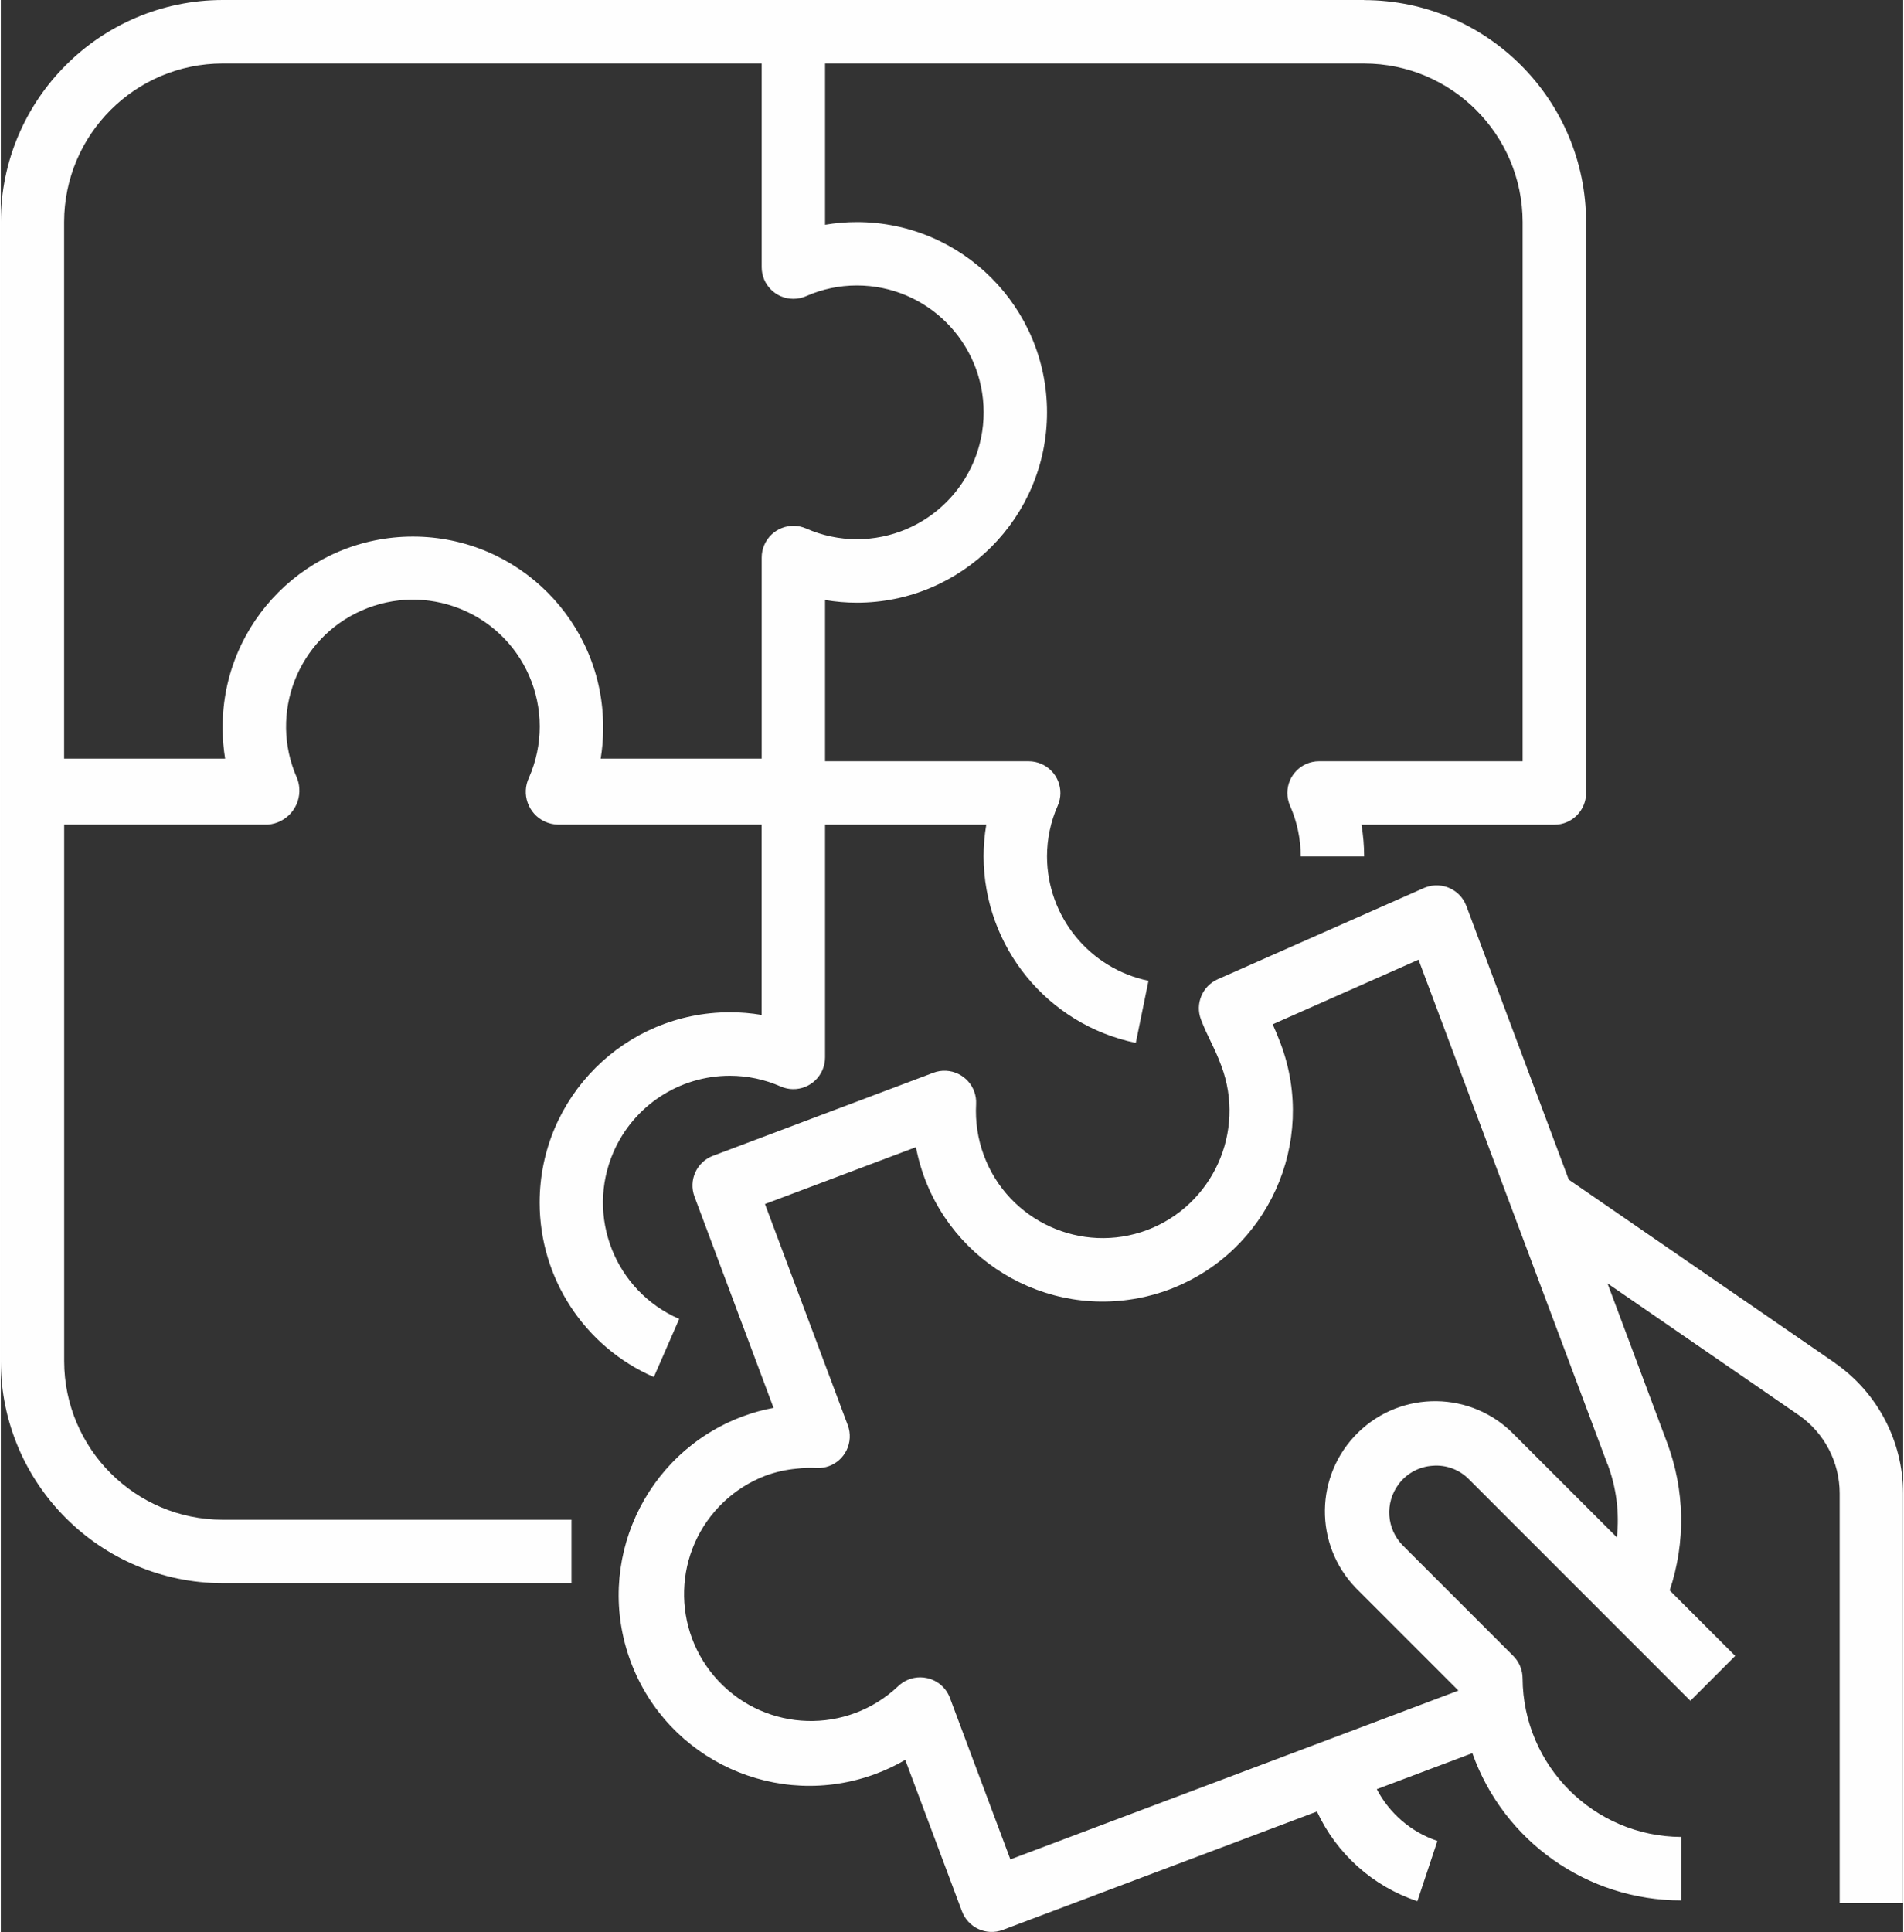 <?xml version="1.0" encoding="UTF-8"?>
<!DOCTYPE svg PUBLIC "-//W3C//DTD SVG 1.1//EN" "http://www.w3.org/Graphics/SVG/1.1/DTD/svg11.dtd">
<!-- Creator: CorelDRAW 2018 (64-Bit) -->
<svg xmlns="http://www.w3.org/2000/svg" xml:space="preserve" width="0.417in" height="0.423in" version="1.1" style="shape-rendering:geometricPrecision; text-rendering:geometricPrecision; image-rendering:optimizeQuality; fill-rule:evenodd; clip-rule:evenodd"
viewBox="0 0 416.98 423.34"
 xmlns:xlink="http://www.w3.org/1999/xlink">
 <rect x="0" y="0" width="416.98" height="423.34" fill="#333333" stroke="none"/>
 <defs>
  <style type="text/css">
   <![CDATA[
    .fil0 {fill:#FEFEFE}
   ]]>
  </style>
 </defs>
 <g id="Layer_x0020_1">
  <g id="_2198118144">
   <path class="fil0" d="M298.83 0l-250.19 0c-26.85,0.04 -48.61,21.8 -48.65,48.65l0 249.61c0.04,26.85 21.8,48.61 48.65,48.65l76.45 0 0 -13.9 -76.45 0c-19.18,-0.02 -34.72,-15.57 -34.75,-34.75l0 -117.57 44.63 0c4.12,-0.3 7.21,-3.89 6.91,-8 -0.06,-0.8 -0.24,-1.57 -0.55,-2.31 -6.17,-14.06 0.21,-30.46 14.27,-36.63 14.06,-6.18 30.46,0.21 36.63,14.26 3.13,7.13 3.13,15.24 0,22.37 -1.72,3.59 -0.2,7.9 3.39,9.61 0.93,0.44 1.94,0.68 2.97,0.7l44.63 0 0 41.7c-2.3,-0.39 -4.62,-0.59 -6.95,-0.58 -23.03,-0.01 -41.7,18.65 -41.71,41.69 -0.01,16.59 9.82,31.61 25.03,38.24l5.56 -12.73c-14.08,-6.13 -20.52,-22.5 -14.4,-36.58 4.42,-10.16 14.44,-16.72 25.52,-16.71 3.83,0 7.61,0.8 11.12,2.35 3.52,1.54 7.61,-0.07 9.15,-3.59 0.38,-0.87 0.58,-1.82 0.58,-2.78l0 -51 35.34 0c-0.39,2.3 -0.59,4.62 -0.59,6.95 0.04,19.8 13.97,36.86 33.36,40.87l2.78 -13.61c-12.93,-2.68 -22.21,-14.05 -22.24,-27.25 -0,-3.83 0.8,-7.62 2.35,-11.12 1.54,-3.52 -0.07,-7.61 -3.59,-9.15 -0.88,-0.38 -1.82,-0.58 -2.78,-0.58l-44.63 0 0 -35.34c2.3,0.39 4.62,0.59 6.95,0.59 23.03,0 41.7,-18.67 41.7,-41.7 0,-23.03 -18.67,-41.7 -41.7,-41.7 -2.33,-0 -4.65,0.2 -6.95,0.59l0 -35.34 118.15 0c19.18,0.02 34.72,15.57 34.75,34.75l0 118.15 -44.63 0c-3.83,0 -6.94,3.11 -6.94,6.95 0,0.95 0.2,1.9 0.58,2.78 1.55,3.5 2.35,7.29 2.35,11.12l13.9 0c0,-2.33 -0.2,-4.65 -0.59,-6.95l42.29 0c3.84,0 6.95,-3.11 6.95,-6.95l0 -125.09c-0.04,-26.85 -21.8,-48.61 -48.65,-48.65zm-111.2 62.55c15.35,0 27.8,12.45 27.8,27.8 0,15.35 -12.44,27.8 -27.8,27.8 -3.83,0 -7.61,-0.8 -11.12,-2.35 -3.52,-1.53 -7.61,0.07 -9.15,3.59 -0.38,0.88 -0.58,1.82 -0.58,2.78l0 44.06 -35.29 0c0.35,-2.11 0.53,-4.24 0.54,-6.37 0,-0.12 0,-0.24 0,-0.36 0,-0.13 0,-0.15 0,-0.22 0,-23.03 -18.67,-41.7 -41.7,-41.7 -23.03,0 -41.7,18.67 -41.7,41.7 0,0.07 0,0.15 0,0.22 0,0.07 0,0.24 0,0.36 0.02,2.14 0.2,4.27 0.54,6.37l-35.29 0 0 -117.57c0.02,-19.18 15.57,-34.72 34.75,-34.75l118.15 0 0 44.63c0,3.84 3.11,6.95 6.95,6.94 0.96,0 1.9,-0.2 2.78,-0.58 3.5,-1.55 7.29,-2.35 11.12,-2.35z"/>
   <path class="fil0" d="M402.11 298.71l-58.43 -40.23 -22.44 -59.95c-1.34,-3.6 -5.34,-5.43 -8.94,-4.09 -0.13,0.05 -0.26,0.1 -0.38,0.15l-45.17 19.98c-3.39,1.5 -5,5.39 -3.68,8.84 0.75,1.94 1.45,3.42 2.2,4.95 0.74,1.53 1.43,2.96 2.27,5.22 5.39,14.42 -1.87,30.48 -16.26,35.95 -14.38,5.38 -30.4,-1.92 -35.78,-16.3 -1.35,-3.61 -1.93,-7.46 -1.72,-11.3 0.2,-3.83 -2.74,-7.1 -6.57,-7.3 -0.96,-0.05 -1.92,0.1 -2.82,0.44l-48.28 18.19c-3.59,1.35 -5.4,5.35 -4.06,8.94l17.33 46.3c-2.3,0.42 -4.55,1.04 -6.74,1.86 -21.63,8.06 -32.62,32.13 -24.57,53.75 8.06,21.63 32.13,32.63 53.75,24.57 2.22,-0.83 4.38,-1.85 6.43,-3.05l12.43 33.19c1.35,3.59 5.35,5.42 8.94,4.07 0,-0 0.01,-0 0.01,-0l68.86 -25.94c4.32,9.3 12.28,16.41 22.01,19.65l4.39 -13.2c-5.73,-1.93 -10.49,-6 -13.29,-11.35l20.95 -7.89c6.88,19.36 25.22,32.28 45.76,32.26l0 -13.9c-19.14,-0.11 -34.63,-15.61 -34.75,-34.75 0,-1.84 -0.74,-3.61 -2.04,-4.91l-24.2 -24.2c-3.59,-3.62 -3.99,-9.31 -0.95,-13.41 1.77,-2.39 4.5,-3.88 7.47,-4.07 2.97,-0.25 5.9,0.85 7.98,2.98l48.52 48.52 9.83 -9.83 -14.36 -14.36c3.54,-10.58 3.32,-22.05 -0.62,-32.49l-13.02 -34.78 42 28.92c5.57,3.91 8.88,10.28 8.89,17.08l0 89.77 13.9 0 0 -89.77c-0.01,-11.36 -5.56,-21.99 -14.87,-28.5zm-49.91 22.15c1.92,5.1 2.61,10.59 2.03,16.01l-22.56 -22.55c-9.31,-9.55 -24.6,-9.74 -34.15,-0.43 -9.55,9.31 -9.74,24.6 -0.43,34.15 0.14,0.15 0.28,0.29 0.43,0.43l21.98 21.98 -98.21 36.99 -13.25 -35.39c-0.82,-2.2 -2.7,-3.83 -5,-4.34 -0.5,-0.11 -1,-0.17 -1.51,-0.17 -1.82,-0 -3.57,0.71 -4.87,1.98 -11.16,10.54 -28.75,10.04 -39.3,-1.12 -10.54,-11.16 -10.05,-28.76 1.11,-39.3 2.63,-2.48 5.71,-4.42 9.08,-5.72 2.21,-0.82 4.52,-1.34 6.87,-1.56 1.44,-0.18 2.91,-0.23 4.36,-0.15 3.83,0.2 7.1,-2.74 7.3,-6.58 0.05,-0.95 -0.09,-1.91 -0.43,-2.8l-18.15 -48.46 33.09 -12.46c4.34,22.61 26.2,37.43 48.81,33.08 2.31,-0.44 4.58,-1.08 6.78,-1.91 21.55,-8.17 32.44,-32.22 24.37,-53.81 -0.64,-1.71 -1.22,-3.07 -1.77,-4.28l31.97 -14.16 41.42 110.56z"/>
  </g>
 </g>
</svg>
